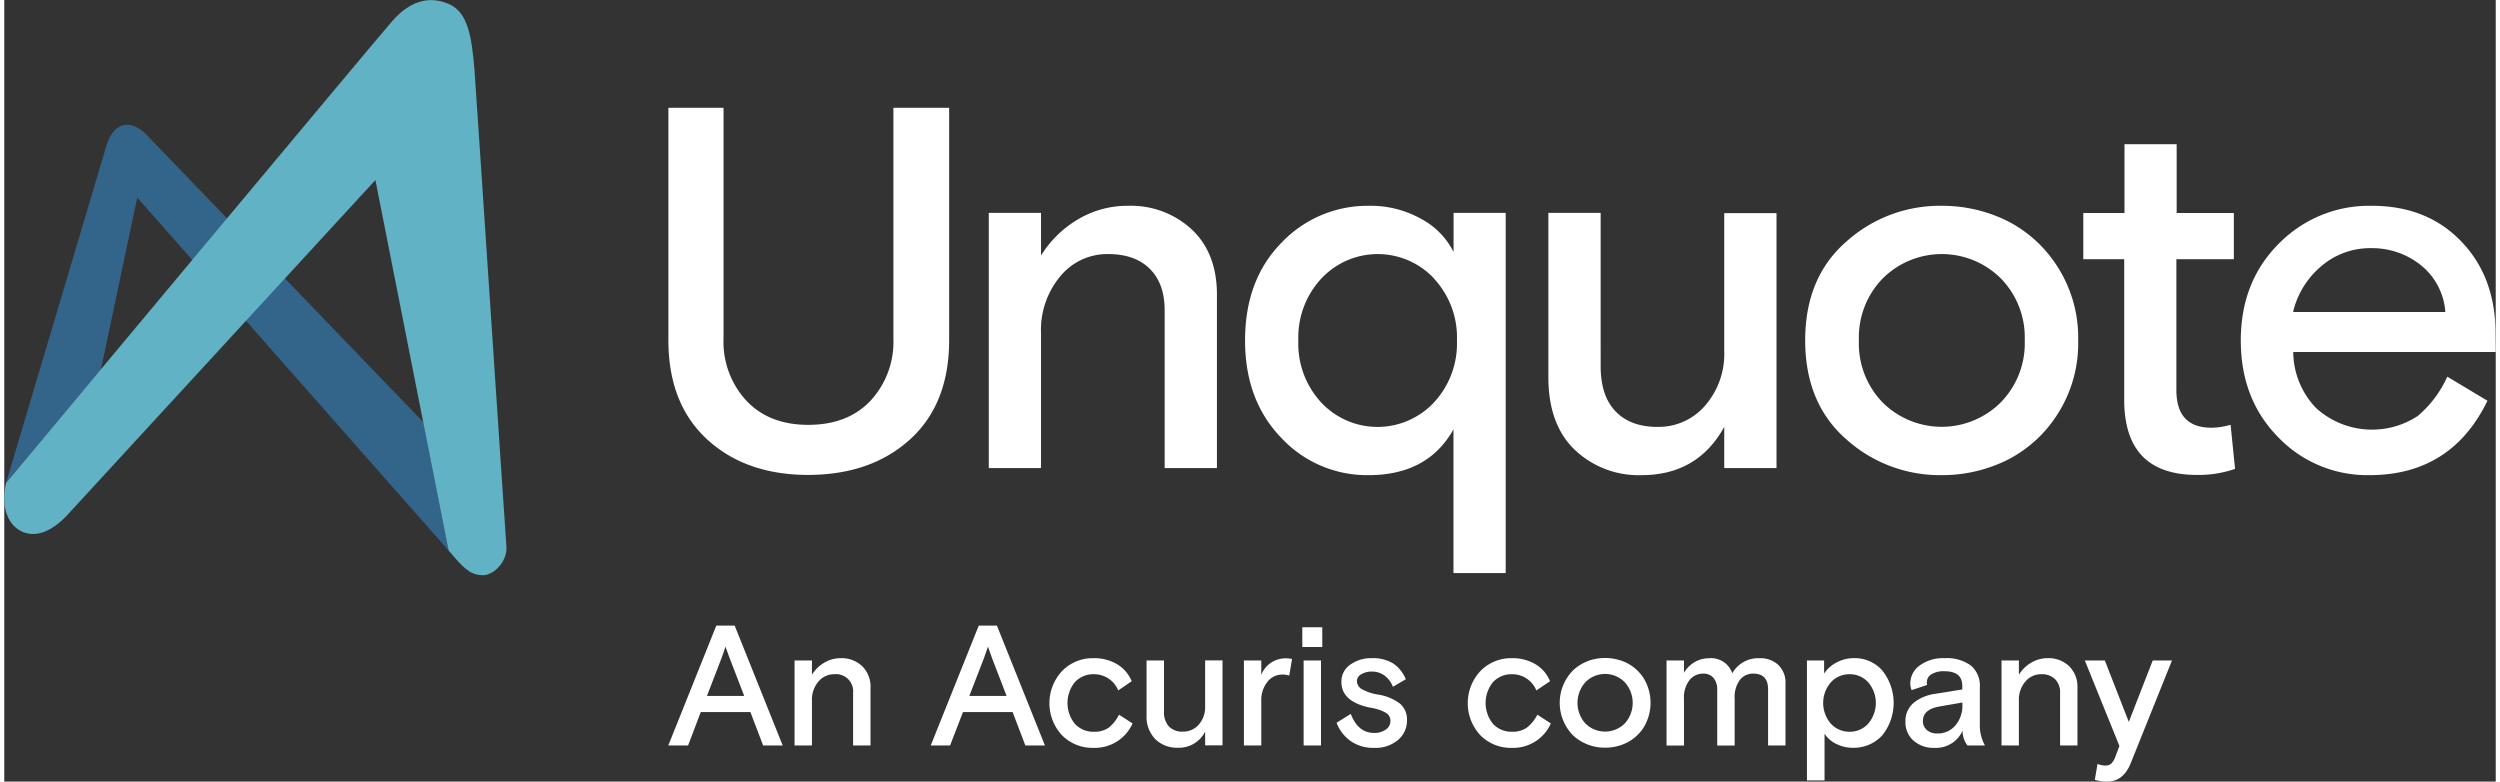 <svg width="451px" height="141px" xmlns="http://www.w3.org/2000/svg" viewBox="0 0 451.79 141.73"><rect x="0" y="0" width="451.79" height="141.73" fill="#333333" stroke="none"/><defs><style>.cls-1{fill:#336489;}.cls-2{fill:#60b2c4;}.cls-3{fill:#fff;}</style></defs><g id="Layer_2" data-name="Layer 2"><g id="Artwork"><path class="cls-1" d="M80.57,99.83,76,76.56,25.61,24.24c-3-2.86-5.92-1.81-7.08,2.15C17.73,29.11.33,87.57.33,87.57h0S7.63,78.81,17.53,67l6.59-31.17Z"/><path class="cls-2" d="M67.3,32.65,80.57,99.83l1.29,1.48c1.76,2,3,3,4.9,3,2.18,0,4.51-2.7,4.3-5.2s-5.56-83.59-5.8-86.5C84.77,6.77,84.11,2.35,80.77.79,76.81-1,73.33.47,70.43,3.73,68.21,6.22.33,87.57.33,87.57c-.91,4,.11,7.19,2.39,8.56s5.5,1,9.36-3.44Z"/><path class="cls-3" d="M120.41,135.18l8.71-21.74h3.33l8.71,21.74h-3.55l-2.31-6.06h-9L124,135.18Zm10.37-17.92c-.2.64-.44,1.34-.72,2.09l-2.64,6.85h6.76l-2.64-6.85Z"/><path class="cls-3" d="M157.08,124.72v10.46h-3.16v-9.52a3.11,3.11,0,0,0-3.43-3.4,3.66,3.66,0,0,0-2.86,1.34,5,5,0,0,0-1.17,3.45v8.13h-3.15V119.77h3.15v2.58a6.46,6.46,0,0,1,2.23-2.18,5.76,5.76,0,0,1,3-.82,5.4,5.4,0,0,1,3.85,1.42A5.18,5.18,0,0,1,157.08,124.72Z"/><path class="cls-3" d="M168,135.18l8.71-21.74H180l8.71,21.74h-3.55l-2.31-6.06h-9l-2.34,6.06Zm10.38-17.92c-.21.64-.45,1.34-.73,2.09L175,126.2h6.76l-2.64-6.85Z"/><path class="cls-3" d="M202.14,129.6l2.46,1.58a7.47,7.47,0,0,1-7.1,4.43,7.74,7.74,0,0,1-5.69-2.28,8.54,8.54,0,0,1,.05-11.69,7.73,7.73,0,0,1,5.64-2.29,8.07,8.07,0,0,1,4.32,1.11,6.35,6.35,0,0,1,2.62,3.07L202,125.2a4.71,4.71,0,0,0-4.43-2.94,4.57,4.57,0,0,0-3.41,1.41,6,6,0,0,0,0,7.61,4.55,4.55,0,0,0,3.44,1.41,4.4,4.4,0,0,0,2.71-.77A7,7,0,0,0,202.14,129.6Z"/><path class="cls-3" d="M207.14,129.69v-9.92h3.16V129a3.82,3.82,0,0,0,.89,2.73,3.33,3.33,0,0,0,2.54.94,3.73,3.73,0,0,0,2.88-1.28,4.76,4.76,0,0,0,1.15-3.3v-8.34h3.15v15.41h-3.15v-2.49a5.32,5.32,0,0,1-5,2.92,5.6,5.6,0,0,1-4-1.52A5.8,5.8,0,0,1,207.14,129.69Z"/><path class="cls-3" d="M233.52,119.5l-.51,3a4.09,4.09,0,0,0-1.22-.18,3.41,3.41,0,0,0-2.76,1.35,5.3,5.3,0,0,0-1.09,3.41v8.1h-3.15V119.77h3.15v2.61a4.69,4.69,0,0,1,4.46-3A5.25,5.25,0,0,1,233.52,119.5Z"/><path class="cls-3" d="M235.38,117.32v-3.58H239v3.58Zm.24,17.86V119.77h3.15v15.41Z"/><path class="cls-3" d="M245.28,123.5a1.72,1.72,0,0,0,1,1.52,8.85,8.85,0,0,0,2.89.94,8.7,8.7,0,0,1,3.93,1.64,3.77,3.77,0,0,1,1.26,3,4.58,4.58,0,0,1-1.61,3.57,6.28,6.28,0,0,1-4.36,1.44,7.06,7.06,0,0,1-4.31-1.28,7.19,7.19,0,0,1-2.49-3.27l2.58-1.61c.87,2.3,2.29,3.46,4.25,3.46a3.54,3.54,0,0,0,2.09-.61,1.85,1.85,0,0,0,.85-1.58,1.67,1.67,0,0,0-.85-1.48,8.12,8.12,0,0,0-2.79-.91q-5.25-1.07-5.25-4.67a3.69,3.69,0,0,1,1.61-3.14,6.42,6.42,0,0,1,3.88-1.17,7.06,7.06,0,0,1,3.87.94,6.34,6.34,0,0,1,2.32,2.88l-2.34,1.37a4.54,4.54,0,0,0-1.54-2.05,3.76,3.76,0,0,0-2.25-.71,3.61,3.61,0,0,0-1.91.47A1.42,1.42,0,0,0,245.28,123.5Z"/><path class="cls-3" d="M278,129.6l2.45,1.58a7.45,7.45,0,0,1-7.09,4.43,7.74,7.74,0,0,1-5.69-2.28,8.54,8.54,0,0,1,.05-11.69,7.73,7.73,0,0,1,5.64-2.29,8.09,8.09,0,0,1,4.32,1.11,6.35,6.35,0,0,1,2.62,3.07l-2.48,1.67a4.72,4.72,0,0,0-4.43-2.94,4.56,4.56,0,0,0-3.41,1.41,6,6,0,0,0,0,7.61,4.53,4.53,0,0,0,3.44,1.41,4.42,4.42,0,0,0,2.71-.77A7,7,0,0,0,278,129.6Z"/><path class="cls-3" d="M297.29,123a8.59,8.59,0,0,1,0,8.89,7.8,7.8,0,0,1-3.08,2.79,8.79,8.79,0,0,1-3.93.9,8.45,8.45,0,0,1-5.74-2.17,8.4,8.4,0,0,1,0-11.92,8.4,8.4,0,0,1,5.74-2.17,8.91,8.91,0,0,1,3.93.89A7.8,7.8,0,0,1,297.29,123Zm-10.56,8.21a5.07,5.07,0,0,0,7.1,0,5.57,5.57,0,0,0,0-7.52,5,5,0,0,0-7.1,0,5.6,5.6,0,0,0,0,7.52Z"/><path class="cls-3" d="M323,123.9v11.28h-3.16V125q0-2.85-2.67-2.85a3,3,0,0,0-2.44,1.14,5.23,5.23,0,0,0-.95,3.41v8.49h-3.16v-10.1a3.28,3.28,0,0,0-.66-2.14,2.34,2.34,0,0,0-1.88-.8,3.13,3.13,0,0,0-2.49,1.18,5.06,5.06,0,0,0-1,3.37v8.49h-3.16V119.77h3.16V122a5.25,5.25,0,0,1,4.55-2.64,4.06,4.06,0,0,1,4.21,2.73,5.37,5.37,0,0,1,4.92-2.73,4.72,4.72,0,0,1,3.45,1.24A4.41,4.41,0,0,1,323,123.9Z"/><path class="cls-3" d="M326.89,141.52V119.77H330v2.37a6,6,0,0,1,2.24-2,6.74,6.74,0,0,1,3.22-.8,6.65,6.65,0,0,1,5.06,2.21,9.4,9.4,0,0,1,0,11.82,7,7,0,0,1-5.29,2.23,6.75,6.75,0,0,1-3-.69,5.16,5.16,0,0,1-2.15-1.86v8.46ZM338,123.73a4.46,4.46,0,0,0-3.38-1.47,4.52,4.52,0,0,0-3.4,1.47,5.74,5.74,0,0,0,0,7.49,4.52,4.52,0,0,0,3.4,1.47,4.46,4.46,0,0,0,3.38-1.47,5.77,5.77,0,0,0,0-7.49Z"/><path class="cls-3" d="M359.17,135.18H356a4.21,4.21,0,0,1-.88-2.7,5.27,5.27,0,0,1-5.13,3.13,5.43,5.43,0,0,1-3.79-1.32,4.4,4.4,0,0,1-1.45-3.42,4.24,4.24,0,0,1,1.51-3.44,7.85,7.85,0,0,1,3.92-1.62l4.88-.79v-.64c0-1.77-1.07-2.66-3.22-2.66a4.16,4.16,0,0,0-2.39.56,1.67,1.67,0,0,0-.82,1.44,2,2,0,0,0,.06.48l-2.82.94a3.19,3.19,0,0,1-.24-1.24,4,4,0,0,1,1.7-3.22,7.08,7.08,0,0,1,4.51-1.33,7.41,7.41,0,0,1,4.77,1.33,4.73,4.73,0,0,1,1.63,3.89v6.76A7.44,7.44,0,0,0,359.17,135.18ZM350.53,133a4.13,4.13,0,0,0,3.29-1.47,5.51,5.51,0,0,0,1.26-3.72v-.42l-4.16.72q-3,.53-3,2.61a2.09,2.09,0,0,0,.72,1.66A2.73,2.73,0,0,0,350.53,133Z"/><path class="cls-3" d="M375.94,124.72v10.46h-3.15v-9.52a3.36,3.36,0,0,0-.9-2.5,3.42,3.42,0,0,0-2.53-.9,3.68,3.68,0,0,0-2.87,1.34,5,5,0,0,0-1.17,3.45v8.13h-3.15V119.77h3.15v2.58a6.46,6.46,0,0,1,2.23-2.18,5.78,5.78,0,0,1,3-.82,5.39,5.39,0,0,1,3.85,1.42A5.18,5.18,0,0,1,375.94,124.72Z"/><path class="cls-3" d="M379.09,141.4l.49-2.88a3.68,3.68,0,0,0,1.4.3,1.67,1.67,0,0,0,1.06-.32,3.38,3.38,0,0,0,.79-1.32l.72-1.91-6.27-15.5h3.63l4.34,11.13,4.34-11.13h3.49l-7.43,18.5q-1.36,3.47-4.34,3.46A7.09,7.09,0,0,1,379.09,141.4Z"/><path class="cls-3" d="M171.34,19.55v42.1q0,11.57-7.06,18t-18.45,6.47q-11.39,0-18.4-6.47t-7-18V19.55h10V61.37a15.72,15.72,0,0,0,4.15,11.3q4.14,4.38,11.25,4.37t11.25-4.37a15.72,15.72,0,0,0,4.15-11.3V19.55Z"/><path class="cls-3" d="M219.9,53.45V84.88h-9.48V56.27q0-4.83-2.68-7.51c-1.8-1.8-4.33-2.69-7.61-2.69a11,11,0,0,0-8.61,4A15.17,15.17,0,0,0,188,60.46V84.88h-9.47V38.6H188v7.74a19.47,19.47,0,0,1,6.7-6.56,17.41,17.41,0,0,1,9.06-2.46,16.24,16.24,0,0,1,11.57,4.28Q219.9,45.89,219.9,53.45Z"/><path class="cls-3" d="M272.26,38.6v65.32h-9.47V77.86q-4.65,8.3-15.4,8.3a21.24,21.24,0,0,1-15.85-6.79Q225,72.58,225,61.74q0-11,6.6-17.72a21.5,21.5,0,0,1,15.9-6.7,18.66,18.66,0,0,1,9.43,2.37,13.86,13.86,0,0,1,5.88,6V38.6Zm-13,11.89a14,14,0,0,0-20.41,0,15.69,15.69,0,0,0-4.19,11.25A15.72,15.72,0,0,0,238.82,73a14,14,0,0,0,20.41,0,15.68,15.68,0,0,0,4.19-11.25A15.64,15.64,0,0,0,259.23,50.49Z"/><path class="cls-3" d="M280,68.39V38.6h9.48V66.38c0,3.59.89,6.32,2.69,8.2s4.32,2.83,7.6,2.83a11.13,11.13,0,0,0,8.66-3.87,14.27,14.27,0,0,0,3.46-9.89v-25h9.48V84.88h-9.48V77.41q-4.83,8.75-15,8.75a16.79,16.79,0,0,1-12.07-4.56Q280,77,280,68.39Z"/><path class="cls-3" d="M372.34,48.39a23.8,23.8,0,0,1,3.73,13.35,23.8,23.8,0,0,1-3.73,13.35,23.24,23.24,0,0,1-9.25,8.38,26.59,26.59,0,0,1-11.8,2.69A25.38,25.38,0,0,1,334,79.64q-7.42-6.51-7.43-17.9T334,43.84a25.33,25.33,0,0,1,17.26-6.52A26.59,26.59,0,0,1,363.09,40,23.24,23.24,0,0,1,372.34,48.39ZM340.63,73A15.19,15.19,0,0,0,362,73a15.3,15.3,0,0,0,4.38-11.3A15.28,15.28,0,0,0,362,50.44a15.19,15.19,0,0,0-21.32,0,15.31,15.31,0,0,0-4.37,11.3A15.33,15.33,0,0,0,340.63,73Z"/><path class="cls-3" d="M451.79,63.83H415.07A14.81,14.81,0,0,0,419.22,74a15.1,15.1,0,0,0,18.4,1.45A19.91,19.91,0,0,0,443,68.3l7.29,4.37q-6.56,13.49-21.41,13.49a22.39,22.39,0,0,1-16.54-6.88q-6.78-6.89-6.78-17.54t6.88-17.54a22.94,22.94,0,0,1,16.9-6.88q10,0,16.21,6.47t6.2,16.67ZM429.19,45a13.56,13.56,0,0,0-9,3.24,15.44,15.44,0,0,0-5.15,8.34h27.61a11.94,11.94,0,0,0-4.42-8.48A14.11,14.11,0,0,0,429.19,45Z"/><path class="cls-3" d="M377,47V38.62h7.47V26.15h9.46V38.62h10.37V47H393.88V70.74q0,6.83,6.37,6.82a12.22,12.22,0,0,0,3.46-.54l.81,8a20.08,20.08,0,0,1-6.91,1.1q-13.2,0-13.19-13.65V47Z"/></g></g></svg>